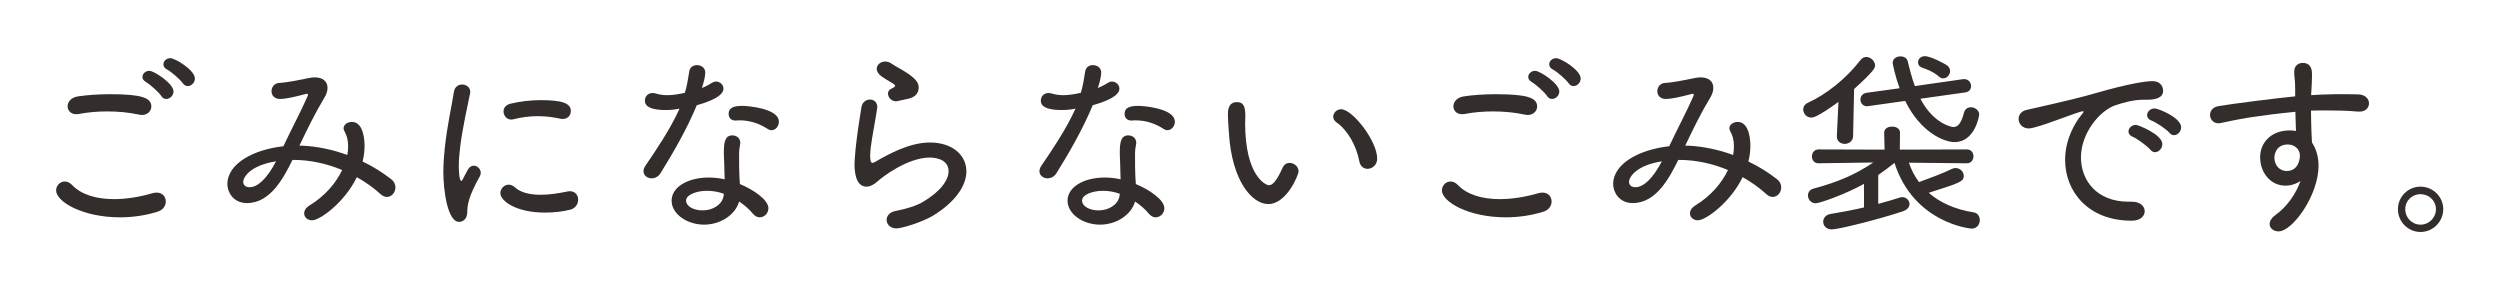 <?xml version="1.0" encoding="UTF-8" standalone="no"?>
<svg
   xmlns:dc="http://purl.org/dc/elements/1.1/"
   xmlns:cc="http://creativecommons.org/ns#"
   xmlns:rdf="http://www.w3.org/1999/02/22-rdf-syntax-ns#"
   xmlns:svg="http://www.w3.org/2000/svg"
   xmlns="http://www.w3.org/2000/svg"
   viewBox="0 0 504.997 58.195"
   height="58.195"
   width="504.997"
   xml:space="preserve"
   id="svg2"
   version="1.1"><defs
     id="defs6"><clipPath
       id="clipPath18"
       clipPathUnits="userSpaceOnUse"><path
         id="path16"
         d="M 0,43.646 H 378.748 V 0 H 0 Z" /></clipPath></defs><g
     transform="matrix(1.333,0,0,-1.333,0,58.195)"
     id="g10"><g
       id="g12"><g
         clip-path="url(#clipPath18)"
         id="g14"><g
           transform="translate(27.733,31.003)"
           id="g20"><path
             id="path22"
             style="fill:#332d2b;fill-opacity:1;fill-rule:nonzero;stroke:none"
             d="m 0,0 c -0.42,0.6 -1.74,1.77 -2.431,2.13 -0.388,0.21 -0.539,0.48 -0.539,0.78 0,0.48 0.449,0.93 1.05,0.93 C -1.2,3.84 1.8,2.04 1.8,0.75 1.8,0.12 1.26,-0.39 0.72,-0.39 0.45,-0.39 0.21,-0.27 0,0 m -3.271,-1.92 c -0.389,0.6 -1.708,1.77 -2.369,2.16 -0.36,0.21 -0.509,0.48 -0.509,0.75 0,0.48 0.449,0.93 1.049,0.93 0.72,0 3.66,-1.92 3.66,-3.12 0,-0.66 -0.57,-1.14 -1.11,-1.14 -0.269,0 -0.54,0.12 -0.721,0.42 m -2.968,-2.85 c -0.121,0 -0.301,0.03 -0.451,0.06 -1.53,0.33 -3.15,0.481 -4.799,0.481 -1.441,0 -2.91,-0.121 -4.321,-0.391 -0.15,-0.029 -0.269,-0.029 -0.389,-0.029 -0.81,0 -1.29,0.569 -1.29,1.199 0,0.63 0.51,1.35 1.59,1.5 1.379,0.21 3.12,0.33 4.83,0.33 4.769,0 6.269,-0.54 6.269,-1.859 0,-0.661 -0.54,-1.291 -1.439,-1.291 M -9.54,-20.279 c -5.699,0 -9.689,2.37 -9.689,4.08 0,0.75 0.599,1.349 1.32,1.349 0.359,0 0.72,-0.149 1.08,-0.509 1.439,-1.531 3.779,-2.161 6.359,-2.161 1.891,0 3.93,0.331 5.85,0.901 0.24,0.059 0.45,0.09 0.631,0.09 0.869,0 1.379,-0.63 1.379,-1.35 0,-0.63 -0.39,-1.29 -1.289,-1.56 -1.83,-0.57 -3.781,-0.84 -5.641,-0.84" /></g><g
           transform="translate(36.853,16.064)"
           id="g24"><path
             id="path26"
             style="fill:#332d2b;fill-opacity:1;fill-rule:nonzero;stroke:none"
             d="M 0,0 C 0,-0.24 0.181,-0.78 0.961,-0.78 2.16,-0.78 3.57,0.45 4.98,3.15 1.051,2.52 0,0.75 0,0 m 9,5.52 c 2.34,-0.121 4.65,-0.63 6.78,-1.41 0.09,0.45 0.12,0.9 0.12,1.32 0,0.87 -0.179,1.62 -0.541,2.25 -0.089,0.15 -0.149,0.33 -0.149,0.48 0,0.54 0.601,0.96 1.261,0.96 1.92,0 1.92,-3.27 1.92,-3.63 0,-0.75 -0.091,-1.56 -0.301,-2.37 1.65,-0.78 3.09,-1.71 4.32,-2.67 0.48,-0.36 0.66,-0.84 0.66,-1.26 0,-0.75 -0.57,-1.44 -1.291,-1.44 -0.299,0 -0.629,0.12 -0.959,0.42 -1.08,0.99 -2.28,1.83 -3.6,2.58 -1.8,-3.75 -5.55,-6.54 -6.78,-6.54 -0.719,0 -1.2,0.48 -1.2,1.051 0,0.42 0.24,0.84 0.811,1.199 C 12.42,-2.1 14.07,-0.12 15,1.83 12.689,2.79 10.17,3.36 7.65,3.36 H 7.471 C 6.15,0.72 4.17,-3.18 0.57,-3.18 c -2.129,0 -2.969,1.741 -2.969,2.85 0,3.21 4.11,5.28 8.489,5.76 L 6.121,5.49 C 7.2,7.8 8.85,10.92 9.69,12.869 c 0.09,0.151 0.121,0.301 0.121,0.391 0,0.09 -0.031,0.12 -0.151,0.12 -0.029,0 -0.09,0 -0.18,-0.03 C 7.65,12.869 6.45,12.6 5.551,12.6 c -0.84,0 -1.26,0.57 -1.26,1.17 0,0.599 0.42,1.229 1.199,1.259 1.231,0.061 3.21,0.481 4.531,0.75 0.299,0.061 0.569,0.09 0.839,0.09 1.23,0 1.92,-0.63 1.92,-1.59 0,-0.45 -0.149,-0.96 -0.479,-1.5 C 10.95,10.56 9.66,7.92 8.521,5.52 Z" /></g><g
           transform="translate(84.943,25.663)"
           id="g28"><path
             id="path30"
             style="fill:#332d2b;fill-opacity:1;fill-rule:nonzero;stroke:none"
             d="m 0,0 c -1.08,0.24 -2.25,0.39 -3.449,0.39 -1.201,0 -2.461,-0.15 -3.75,-0.48 -0.09,-0.03 -0.211,-0.03 -0.301,-0.03 -0.66,0 -1.14,0.6 -1.14,1.23 0,0.48 0.3,0.99 1.05,1.17 1.471,0.36 3.09,0.54 4.59,0.54 3.27,0 4.561,-0.48 4.561,-1.65 0,-0.63 -0.452,-1.2 -1.202,-1.2 C 0.24,-0.03 0.12,-0.03 0,0 m -2.369,-14.22 c -4.441,0 -6.75,1.801 -6.75,2.941 0,0.689 0.569,1.29 1.26,1.29 0.299,0 0.63,-0.12 0.929,-0.391 0.901,-0.84 2.37,-1.14 3.901,-1.14 1.379,0 2.849,0.241 3.989,0.481 0.149,0.029 0.3,0.06 0.45,0.06 0.84,0 1.26,-0.63 1.26,-1.291 0,-0.629 -0.391,-1.29 -1.17,-1.5 -1.141,-0.299 -2.49,-0.45 -3.869,-0.45 m -15.391,6.151 c 0,1.2 0.091,2.399 0.211,3.569 0.36,3.45 1.11,6.69 1.379,8.52 0.121,0.84 0.691,1.169 1.261,1.169 0.599,0 1.229,-0.419 1.229,-1.109 0,-0.06 0,-0.15 -0.029,-0.24 -0.36,-1.83 -1.141,-5.16 -1.5,-8.1 -0.12,-1.019 -0.211,-2.01 -0.211,-2.91 0,-0.3 0.031,-2.25 0.391,-2.25 0.06,0 0.15,0.12 0.24,0.301 0.06,0.149 0.66,1.26 0.779,1.47 0.24,0.389 0.571,0.54 0.871,0.54 0.539,0 1.049,-0.51 1.049,-1.08 0,-0.151 -0.029,-0.331 -0.119,-0.481 -1.74,-3.119 -1.92,-4.409 -1.92,-5.43 0,-1.259 -0.84,-1.529 -1.23,-1.529 -1.8,0 -2.401,4.92 -2.401,7.56" /></g><g
           transform="translate(116.353,24.104)"
           id="g32"><path
             id="path34"
             style="fill:#332d2b;fill-opacity:1;fill-rule:nonzero;stroke:none"
             d="M 0,0 C -1.29,0.84 -2.7,1.319 -4.32,1.319 -4.5,1.319 -4.68,1.29 -4.859,1.29 h -0.09 c -0.66,0 -0.99,0.48 -0.99,0.989 0,1.051 0.959,1.231 2.099,1.231 0.72,0 5.52,-0.361 5.52,-2.401 0,-0.689 -0.51,-1.29 -1.14,-1.29 C 0.359,-0.181 0.18,-0.12 0,0 m -9.24,-9.36 c -1.5,0 -3.15,-0.57 -3.15,-1.499 0,-0.75 0.991,-1.471 2.521,-1.471 1.469,0 2.879,0.81 3.149,2.101 l 0.06,0.419 c -0.84,0.3 -1.709,0.45 -2.58,0.45 m -0.42,-5.129 c -2.58,0 -4.92,1.619 -4.92,3.63 0,2.039 2.4,3.509 5.641,3.509 0.809,0 1.619,-0.09 2.399,-0.27 0,0.27 -0.03,0.6 -0.03,0.93 0,0.9 -0.06,1.919 -0.09,2.82 v 0.33 c 0,1.41 0.12,2.58 1.29,2.58 0.6,0 1.2,-0.391 1.2,-1.141 0,-0.059 0,-0.149 -0.03,-0.239 -0.09,-0.511 -0.15,-0.81 -0.15,-1.471 V -4.62 c 0,-0.66 0,-1.41 0.03,-2.1 0,-0.48 0.06,-1.05 0.09,-1.62 1.98,-0.809 4.32,-2.37 4.32,-3.66 0,-0.779 -0.63,-1.38 -1.32,-1.38 -0.36,0 -0.72,0.18 -1.05,0.57 -0.51,0.63 -1.23,1.26 -2.07,1.831 -0.541,-1.981 -2.79,-3.51 -5.31,-3.51 m -6.6,7.799 c -0.33,-0.539 -0.869,-0.78 -1.349,-0.78 -0.63,0 -1.231,0.42 -1.231,1.08 0,0.24 0.09,0.54 0.301,0.84 1.529,2.25 3.75,5.489 5.16,8.64 -0.721,-0.151 -1.381,-0.21 -2.041,-0.21 -3.09,0 -3.209,0.989 -3.209,1.439 0,0.571 0.42,1.141 1.17,1.141 0.149,0 0.33,-0.03 0.539,-0.091 0.481,-0.149 1.051,-0.239 1.681,-0.239 0.809,0 1.739,0.149 2.669,0.359 0.33,1.05 0.48,2.101 0.66,3.21 0.09,0.691 0.631,0.99 1.17,0.99 0.631,0 1.261,-0.389 1.261,-1.139 0,-0.511 -0.181,-1.321 -0.511,-2.34 0.541,0.239 1.051,0.479 1.44,0.749 0.24,0.15 0.48,0.24 0.691,0.24 0.599,0 1.139,-0.479 1.139,-1.08 0,-0.54 -0.45,-1.5 -4.05,-2.519 -1.41,-3.42 -3.45,-7.02 -5.49,-10.29" /></g><g
           transform="translate(135.824,28.303)"
           id="g36"><path
             id="path38"
             style="fill:#332d2b;fill-opacity:1;fill-rule:nonzero;stroke:none"
             d="m 0,0 c -0.75,0 -1.26,0.601 -1.26,1.17 0,0.301 0.15,0.57 0.51,0.75 0.359,0.15 0.57,0.301 0.57,0.42 0,0.12 -0.121,0.21 -0.33,0.36 -0.6,0.39 -1.621,0.901 -2.1,1.41 -0.24,0.27 -0.361,0.57 -0.361,0.81 0,0.63 0.601,1.11 1.291,1.11 0.299,0 0.629,-0.09 0.93,-0.3 C -0.211,5.34 0.779,4.86 1.59,4.32 3.149,3.3 3.39,2.7 3.39,2.07 3.39,1.38 3,0.601 1.68,0.36 0.06,0 0.06,0 0,0 m 0,-19.259 c -0.93,0 -1.471,0.66 -1.471,1.29 0,0.57 0.42,1.17 1.35,1.35 1.56,0.3 3.15,0.78 4.11,1.35 2.761,1.62 3.931,3.36 3.931,4.68 0,2.069 -2.61,2.069 -2.82,2.069 -3.481,0 -7.38,-3.089 -7.86,-3.54 -0.69,-0.629 -1.26,-0.869 -1.77,-0.869 -1.74,0 -1.8,2.61 -1.8,3.36 0,0.27 0,2.34 1.05,8.7 0.12,0.749 0.719,1.14 1.29,1.14 0.57,0 1.109,-0.391 1.109,-1.14 0,-0.061 -0.029,-0.151 -0.029,-0.24 -0.18,-1.29 -0.51,-2.941 -0.75,-4.411 -0.18,-1.049 -0.301,-2.04 -0.301,-2.759 0,-0.33 0.031,-1.05 0.33,-1.05 0.121,0 0.24,0.059 0.42,0.149 1.86,1.08 5.131,2.941 8.311,2.941 3.33,0 5.519,-1.861 5.519,-4.38 0,-2.04 -1.5,-4.53 -5.07,-6.72 -1.68,-0.99 -4.709,-1.92 -5.549,-1.92" /></g><g
           transform="translate(176.353,24.104)"
           id="g40"><path
             id="path42"
             style="fill:#332d2b;fill-opacity:1;fill-rule:nonzero;stroke:none"
             d="M 0,0 C -1.29,0.84 -2.7,1.319 -4.32,1.319 -4.5,1.319 -4.68,1.29 -4.859,1.29 h -0.09 c -0.66,0 -0.99,0.48 -0.99,0.989 0,1.051 0.959,1.231 2.099,1.231 0.72,0 5.52,-0.361 5.52,-2.401 0,-0.689 -0.51,-1.29 -1.14,-1.29 C 0.359,-0.181 0.18,-0.12 0,0 m -9.24,-9.36 c -1.5,0 -3.15,-0.57 -3.15,-1.499 0,-0.75 0.991,-1.471 2.521,-1.471 1.469,0 2.879,0.81 3.149,2.101 l 0.06,0.419 c -0.84,0.3 -1.709,0.45 -2.58,0.45 m -0.42,-5.129 c -2.58,0 -4.92,1.619 -4.92,3.63 0,2.039 2.4,3.509 5.641,3.509 0.809,0 1.619,-0.09 2.399,-0.27 0,0.27 -0.03,0.6 -0.03,0.93 0,0.9 -0.06,1.919 -0.09,2.82 v 0.33 c 0,1.41 0.12,2.58 1.29,2.58 0.6,0 1.2,-0.391 1.2,-1.141 0,-0.059 0,-0.149 -0.03,-0.239 -0.09,-0.511 -0.15,-0.81 -0.15,-1.471 V -4.62 c 0,-0.66 0,-1.41 0.03,-2.1 0,-0.48 0.06,-1.05 0.09,-1.62 1.98,-0.809 4.32,-2.37 4.32,-3.66 0,-0.779 -0.63,-1.38 -1.32,-1.38 -0.36,0 -0.72,0.18 -1.05,0.57 -0.51,0.63 -1.23,1.26 -2.07,1.831 -0.541,-1.981 -2.79,-3.51 -5.31,-3.51 m -6.6,7.799 c -0.33,-0.539 -0.869,-0.78 -1.349,-0.78 -0.63,0 -1.231,0.42 -1.231,1.08 0,0.24 0.09,0.54 0.301,0.84 1.529,2.25 3.75,5.489 5.16,8.64 -0.721,-0.151 -1.381,-0.21 -2.041,-0.21 -3.09,0 -3.209,0.989 -3.209,1.439 0,0.571 0.42,1.141 1.17,1.141 0.149,0 0.33,-0.03 0.539,-0.091 0.481,-0.149 1.051,-0.239 1.681,-0.239 0.809,0 1.739,0.149 2.669,0.359 0.33,1.05 0.48,2.101 0.66,3.21 0.09,0.691 0.631,0.99 1.17,0.99 0.631,0 1.261,-0.389 1.261,-1.139 0,-0.511 -0.181,-1.321 -0.511,-2.34 0.541,0.239 1.051,0.479 1.44,0.749 0.24,0.15 0.48,0.24 0.691,0.24 0.599,0 1.139,-0.479 1.139,-1.08 0,-0.54 -0.45,-1.5 -4.05,-2.519 -1.41,-3.42 -3.45,-7.02 -5.49,-10.29" /></g><g
           transform="translate(205.993,19.184)"
           id="g44"><path
             id="path46"
             style="fill:#332d2b;fill-opacity:1;fill-rule:nonzero;stroke:none"
             d="m 0,0 c -0.45,2.43 -1.8,4.77 -3.479,5.939 -0.331,0.241 -0.481,0.54 -0.481,0.84 0,0.571 0.51,1.141 1.2,1.141 1.71,0 5.46,-4.8 5.46,-7.47 C 2.7,-0.54 1.95,-1.11 1.229,-1.11 0.69,-1.11 0.15,-0.75 0,0 m -19.769,4.319 c -0.089,1.441 -0.15,2.04 -0.15,2.821 0,0.509 0,1.859 1.38,1.859 1.08,0 1.26,-0.84 1.26,-2.13 0,-0.359 -0.031,-0.63 -0.031,-1.019 0,-8.13 3.18,-9.45 3.601,-9.45 0.39,0 1.02,0.27 2.069,2.64 0.241,0.54 0.661,0.75 1.051,0.75 0.69,0 1.379,-0.57 1.379,-1.26 0,-0.6 -1.829,-4.98 -4.59,-4.98 -2.459,0 -5.519,3.48 -5.969,10.769" /></g><g
           transform="translate(237.733,31.003)"
           id="g48"><path
             id="path50"
             style="fill:#332d2b;fill-opacity:1;fill-rule:nonzero;stroke:none"
             d="m 0,0 c -0.42,0.6 -1.74,1.77 -2.431,2.13 -0.388,0.21 -0.539,0.48 -0.539,0.78 0,0.48 0.449,0.93 1.05,0.93 C -1.2,3.84 1.8,2.04 1.8,0.75 1.8,0.12 1.26,-0.39 0.72,-0.39 0.45,-0.39 0.21,-0.27 0,0 m -3.271,-1.92 c -0.389,0.6 -1.708,1.77 -2.369,2.16 -0.36,0.21 -0.509,0.48 -0.509,0.75 0,0.48 0.449,0.93 1.049,0.93 0.72,0 3.66,-1.92 3.66,-3.12 0,-0.66 -0.57,-1.14 -1.11,-1.14 -0.269,0 -0.54,0.12 -0.721,0.42 m -2.968,-2.85 c -0.121,0 -0.301,0.03 -0.451,0.06 -1.53,0.33 -3.15,0.481 -4.799,0.481 -1.441,0 -2.91,-0.121 -4.321,-0.391 -0.15,-0.029 -0.269,-0.029 -0.389,-0.029 -0.81,0 -1.29,0.569 -1.29,1.199 0,0.63 0.51,1.35 1.59,1.5 1.379,0.21 3.12,0.33 4.83,0.33 4.769,0 6.269,-0.54 6.269,-1.859 0,-0.661 -0.54,-1.291 -1.439,-1.291 M -9.54,-20.279 c -5.699,0 -9.689,2.37 -9.689,4.08 0,0.75 0.599,1.349 1.32,1.349 0.359,0 0.72,-0.149 1.08,-0.509 1.439,-1.531 3.779,-2.161 6.359,-2.161 1.891,0 3.93,0.331 5.85,0.901 0.24,0.059 0.45,0.09 0.631,0.09 0.869,0 1.379,-0.63 1.379,-1.35 0,-0.63 -0.39,-1.29 -1.289,-1.56 -1.83,-0.57 -3.781,-0.84 -5.641,-0.84" /></g><g
           transform="translate(246.853,16.064)"
           id="g52"><path
             id="path54"
             style="fill:#332d2b;fill-opacity:1;fill-rule:nonzero;stroke:none"
             d="M 0,0 C 0,-0.24 0.181,-0.78 0.961,-0.78 2.16,-0.78 3.57,0.45 4.98,3.15 1.051,2.52 0,0.75 0,0 m 9,5.52 c 2.34,-0.121 4.65,-0.63 6.78,-1.41 0.09,0.45 0.12,0.9 0.12,1.32 0,0.87 -0.179,1.62 -0.541,2.25 -0.089,0.15 -0.149,0.33 -0.149,0.48 0,0.54 0.601,0.96 1.261,0.96 1.92,0 1.92,-3.27 1.92,-3.63 0,-0.75 -0.091,-1.56 -0.301,-2.37 1.65,-0.78 3.09,-1.71 4.32,-2.67 0.48,-0.36 0.66,-0.84 0.66,-1.26 0,-0.75 -0.57,-1.44 -1.291,-1.44 -0.299,0 -0.629,0.12 -0.959,0.42 -1.08,0.99 -2.28,1.83 -3.6,2.58 -1.8,-3.75 -5.55,-6.54 -6.78,-6.54 -0.719,0 -1.2,0.48 -1.2,1.051 0,0.42 0.24,0.84 0.811,1.199 C 12.42,-2.1 14.07,-0.12 15,1.83 12.689,2.79 10.17,3.36 7.65,3.36 H 7.471 C 6.15,0.72 4.17,-3.18 0.57,-3.18 c -2.129,0 -2.969,1.741 -2.969,2.85 0,3.21 4.11,5.28 8.489,5.76 L 6.121,5.49 C 7.2,7.8 8.85,10.92 9.69,12.869 c 0.09,0.151 0.121,0.301 0.121,0.391 0,0.09 -0.031,0.12 -0.151,0.12 -0.029,0 -0.09,0 -0.18,-0.03 C 7.65,12.869 6.45,12.6 5.551,12.6 c -0.84,0 -1.26,0.57 -1.26,1.17 0,0.599 0.42,1.229 1.199,1.259 1.231,0.061 3.21,0.481 4.531,0.75 0.299,0.061 0.569,0.09 0.839,0.09 1.23,0 1.92,-0.63 1.92,-1.59 0,-0.45 -0.149,-0.96 -0.479,-1.5 C 10.95,10.56 9.66,7.92 8.521,5.52 Z" /></g><g
           transform="translate(293.863,32.023)"
           id="g56"><path
             id="path58"
             style="fill:#332d2b;fill-opacity:1;fill-rule:nonzero;stroke:none"
             d="M 0,0 C -0.81,0.721 -1.74,1.08 -2.58,1.381 -3.029,1.53 -3.209,1.86 -3.209,2.19 c 0,0.48 0.389,0.93 1.02,0.93 0.99,0 3.209,-1.26 3.359,-1.38 C 1.5,1.5 1.65,1.171 1.65,0.87 1.65,0.301 1.17,-0.239 0.6,-0.239 0.42,-0.239 0.21,-0.18 0,0 m -2.85,-3.329 c 2.01,-3.87 4.83,-4.29 4.98,-4.29 0.69,0 1.2,0.54 1.62,2.16 0.15,0.6 0.6,0.84 1.05,0.84 0.6,0 1.261,-0.45 1.261,-1.11 0,-0.121 -0.601,-4.17 -3.75,-4.17 -1.471,0 -5.071,1.35 -7.471,6.24 l -5.549,-0.78 c -0.061,0 -0.15,-0.031 -0.211,-0.031 -0.659,0 -1.019,0.511 -1.019,1.021 0,0.45 0.3,0.929 0.929,1.019 L -6,-1.739 c -0.629,1.71 -1.049,3.599 -1.049,3.84 0,0.66 0.6,0.99 1.17,0.99 0.51,0 0.989,-0.24 1.109,-0.75 0.3,-1.261 0.63,-2.521 1.081,-3.75 l 7.319,1.05 h 0.181 c 0.628,0 1.019,-0.54 1.019,-1.05 0,-0.45 -0.269,-0.87 -0.87,-0.96 z m -1.74,-9.69 c 0.361,-1.08 0.87,-2.07 1.53,-2.94 1.23,0.45 3.691,1.35 5.01,2.01 0.18,0.09 0.361,0.12 0.54,0.12 0.66,0 1.231,-0.57 1.231,-1.17 0,-0.899 -0.601,-1.08 -5.311,-2.58 1.71,-1.5 3.99,-2.52 6.811,-2.97 0.629,-0.09 0.929,-0.63 0.929,-1.17 0,-0.63 -0.42,-1.29 -1.23,-1.29 -0.27,0 -8.789,0.87 -11.699,9.96 -0.84,-0.66 -1.651,-1.29 -2.46,-1.83 v -4.38 c 1.2,0.33 2.28,0.63 3.179,0.93 0.15,0.06 0.3,0.09 0.451,0.09 0.63,0 1.109,-0.51 1.109,-1.05 0,-0.42 -0.3,-0.84 -0.959,-1.08 -3.541,-1.199 -9.811,-2.76 -10.801,-2.76 -0.869,0 -1.319,0.57 -1.319,1.17 0,0.511 0.36,1.051 1.11,1.17 1.65,0.27 3.42,0.601 5.07,0.99 v 3.57 c -2.85,-1.589 -6.72,-2.94 -7.32,-2.94 -0.72,0 -1.17,0.601 -1.17,1.17 0,0.45 0.241,0.9 0.84,1.05 3.539,0.96 6.209,2.04 9.06,3.96 l -8.281,-0.12 h -0.029 c -0.66,0 -0.99,0.51 -0.99,1.05 0,0.51 0.33,1.05 1.019,1.05 l 9.991,-0.03 -0.061,2.55 v 0.03 c 0,0.6 0.601,0.93 1.2,0.899 0.601,0.031 1.201,-0.299 1.201,-0.899 v -0.03 l -0.031,-2.55 10.17,0.03 c 0.659,0 0.989,-0.511 0.989,-1.05 0,-0.51 -0.33,-1.05 -0.989,-1.05 z m -10.68,9.209 c -3.119,-2.25 -3.779,-2.37 -4.139,-2.37 -0.691,0 -1.2,0.601 -1.2,1.231 0,0.389 0.211,0.78 0.72,1.019 2.789,1.261 5.76,3.63 7.95,6.451 0.24,0.33 0.57,0.479 0.9,0.479 0.66,0 1.32,-0.63 1.32,-1.29 0,-0.39 -0.211,-0.869 -3.18,-3.569 l -0.15,-7.11 c 0,-0.78 -0.66,-1.2 -1.26,-1.2 -0.63,0 -1.201,0.39 -1.201,1.109 v 0.091 z" /></g><g
           transform="translate(328.783,23.503)"
           id="g60"><path
             id="path62"
             style="fill:#332d2b;fill-opacity:1;fill-rule:nonzero;stroke:none"
             d="M 0,0 C -0.48,0.57 -2.01,1.59 -2.76,1.891 -3.24,2.07 -3.42,2.4 -3.42,2.7 c 0,0.51 0.481,1.02 1.141,1.02 0.599,0 4.019,-1.409 4.019,-2.85 0,-0.63 -0.51,-1.2 -1.08,-1.2 C 0.45,-0.33 0.21,-0.239 0,0 m -2.91,-2.55 c -0.48,0.571 -1.98,1.681 -2.699,1.981 -0.451,0.179 -0.631,0.509 -0.631,0.809 0,0.481 0.48,0.99 1.14,0.99 0.3,0 3.991,-1.44 3.991,-2.91 0,-0.66 -0.541,-1.229 -1.111,-1.229 -0.24,0 -0.479,0.12 -0.69,0.359 m -2.819,-10.739 h -0.06 c -6.51,0 -10.051,4.38 -10.051,9.21 0,3.21 1.561,5.729 2.49,6.839 0.211,0.24 0.301,0.39 0.301,0.48 0,0.031 -0.031,0.06 -0.09,0.06 -0.24,0 -1.02,-0.27 -4.74,-1.619 -0.75,-0.271 -2.79,-0.991 -3.48,-0.991 -0.959,0 -1.53,0.72 -1.53,1.44 0,0.6 0.39,1.2 1.26,1.38 6.51,1.47 8.31,1.92 10.59,2.58 5.01,1.44 7.5,1.77 8.459,1.77 1.11,0 1.59,-0.75 1.59,-1.47 0,-1.079 -1.17,-1.35 -2.43,-1.35 h -0.6 c -1.5,0 -3.179,-0.479 -4.29,-0.87 -2.339,-0.84 -5.129,-4.23 -5.129,-7.859 0,-3.48 2.37,-6.72 7.199,-6.72 h 0.511 c 1.29,0 1.95,-0.72 1.95,-1.441 0,-0.719 -0.631,-1.439 -1.95,-1.439" /></g><g
           transform="translate(347.953,21.314)"
           id="g64"><path
             id="path66"
             style="fill:#332d2b;fill-opacity:1;fill-rule:nonzero;stroke:none"
             d="m 0,0 c -0.33,0.3 -0.779,0.45 -1.26,0.45 -1.769,0 -2.039,-1.5 -2.039,-1.98 0,-1.26 0.869,-2.04 1.86,-2.04 1.98,0 2.009,2.22 2.009,2.31 0,0.51 -0.15,0.69 -0.299,0.989 z m -0.149,8.88 c 0,1.5 -0.15,1.68 -0.15,2.579 0,0.931 0.629,1.351 1.289,1.351 C 2.4,12.81 2.4,11.489 2.4,11.1 2.4,10.38 2.371,9.329 2.311,8.67 2.28,8.43 2.28,8.159 2.28,7.92 3.24,7.979 4.08,8.04 4.801,8.04 5.551,8.069 6.18,8.069 6.9,8.069 c 0.72,0 1.5,0 2.52,-0.029 C 10.5,8.01 11.04,7.319 11.04,6.689 11.04,6.029 10.53,5.43 9.6,5.43 H 9.42 C 7.26,5.609 6.541,5.58 4.65,5.609 c -0.75,0 -1.56,0 -2.4,-0.029 0,-1.02 0.03,-2.07 0.061,-3.03 0,-0.45 0.06,-1.111 0.089,-1.8 0.69,-1.05 0.991,-2.28 0.991,-3.54 0,-4.439 -3.93,-9.93 -6.061,-9.93 -0.75,0 -1.35,0.481 -1.35,1.111 0,0.45 0.271,0.929 0.93,1.41 1.651,1.17 3.061,3.149 3.75,5.129 -0.689,-0.48 -1.47,-0.72 -2.279,-0.72 -2.25,0 -3.84,1.95 -3.84,4.32 0,2.159 1.619,4.05 4.5,4.05 0.33,0 0.629,-0.03 0.93,-0.09 l -0.09,2.909 C -2.729,5.16 -5.34,4.8 -6.959,4.56 -9.119,4.229 -10.619,3.84 -11.52,3.689 -11.609,3.66 -11.699,3.66 -11.789,3.66 c -0.779,0 -1.26,0.63 -1.26,1.26 0,0.6 0.391,1.2 1.32,1.35 1.709,0.299 8.94,1.23 11.58,1.469 z" /></g><g
           transform="translate(366.794,14.233)"
           id="g68"><path
             id="path70"
             style="fill:#332d2b;fill-opacity:1;fill-rule:nonzero;stroke:none"
             d="m 0,0 c -1.29,0 -2.31,-0.989 -2.31,-2.279 0,-1.29 1.02,-2.34 2.31,-2.34 1.29,0 2.341,1.05 2.341,2.34 C 2.341,-0.989 1.29,0 0,0 m 0,-5.729 c -1.89,0 -3.419,1.559 -3.419,3.45 0,1.889 1.529,3.42 3.419,3.42 1.89,0 3.45,-1.531 3.45,-3.42 0,-1.891 -1.56,-3.45 -3.45,-3.45" /></g></g></g></g></svg>